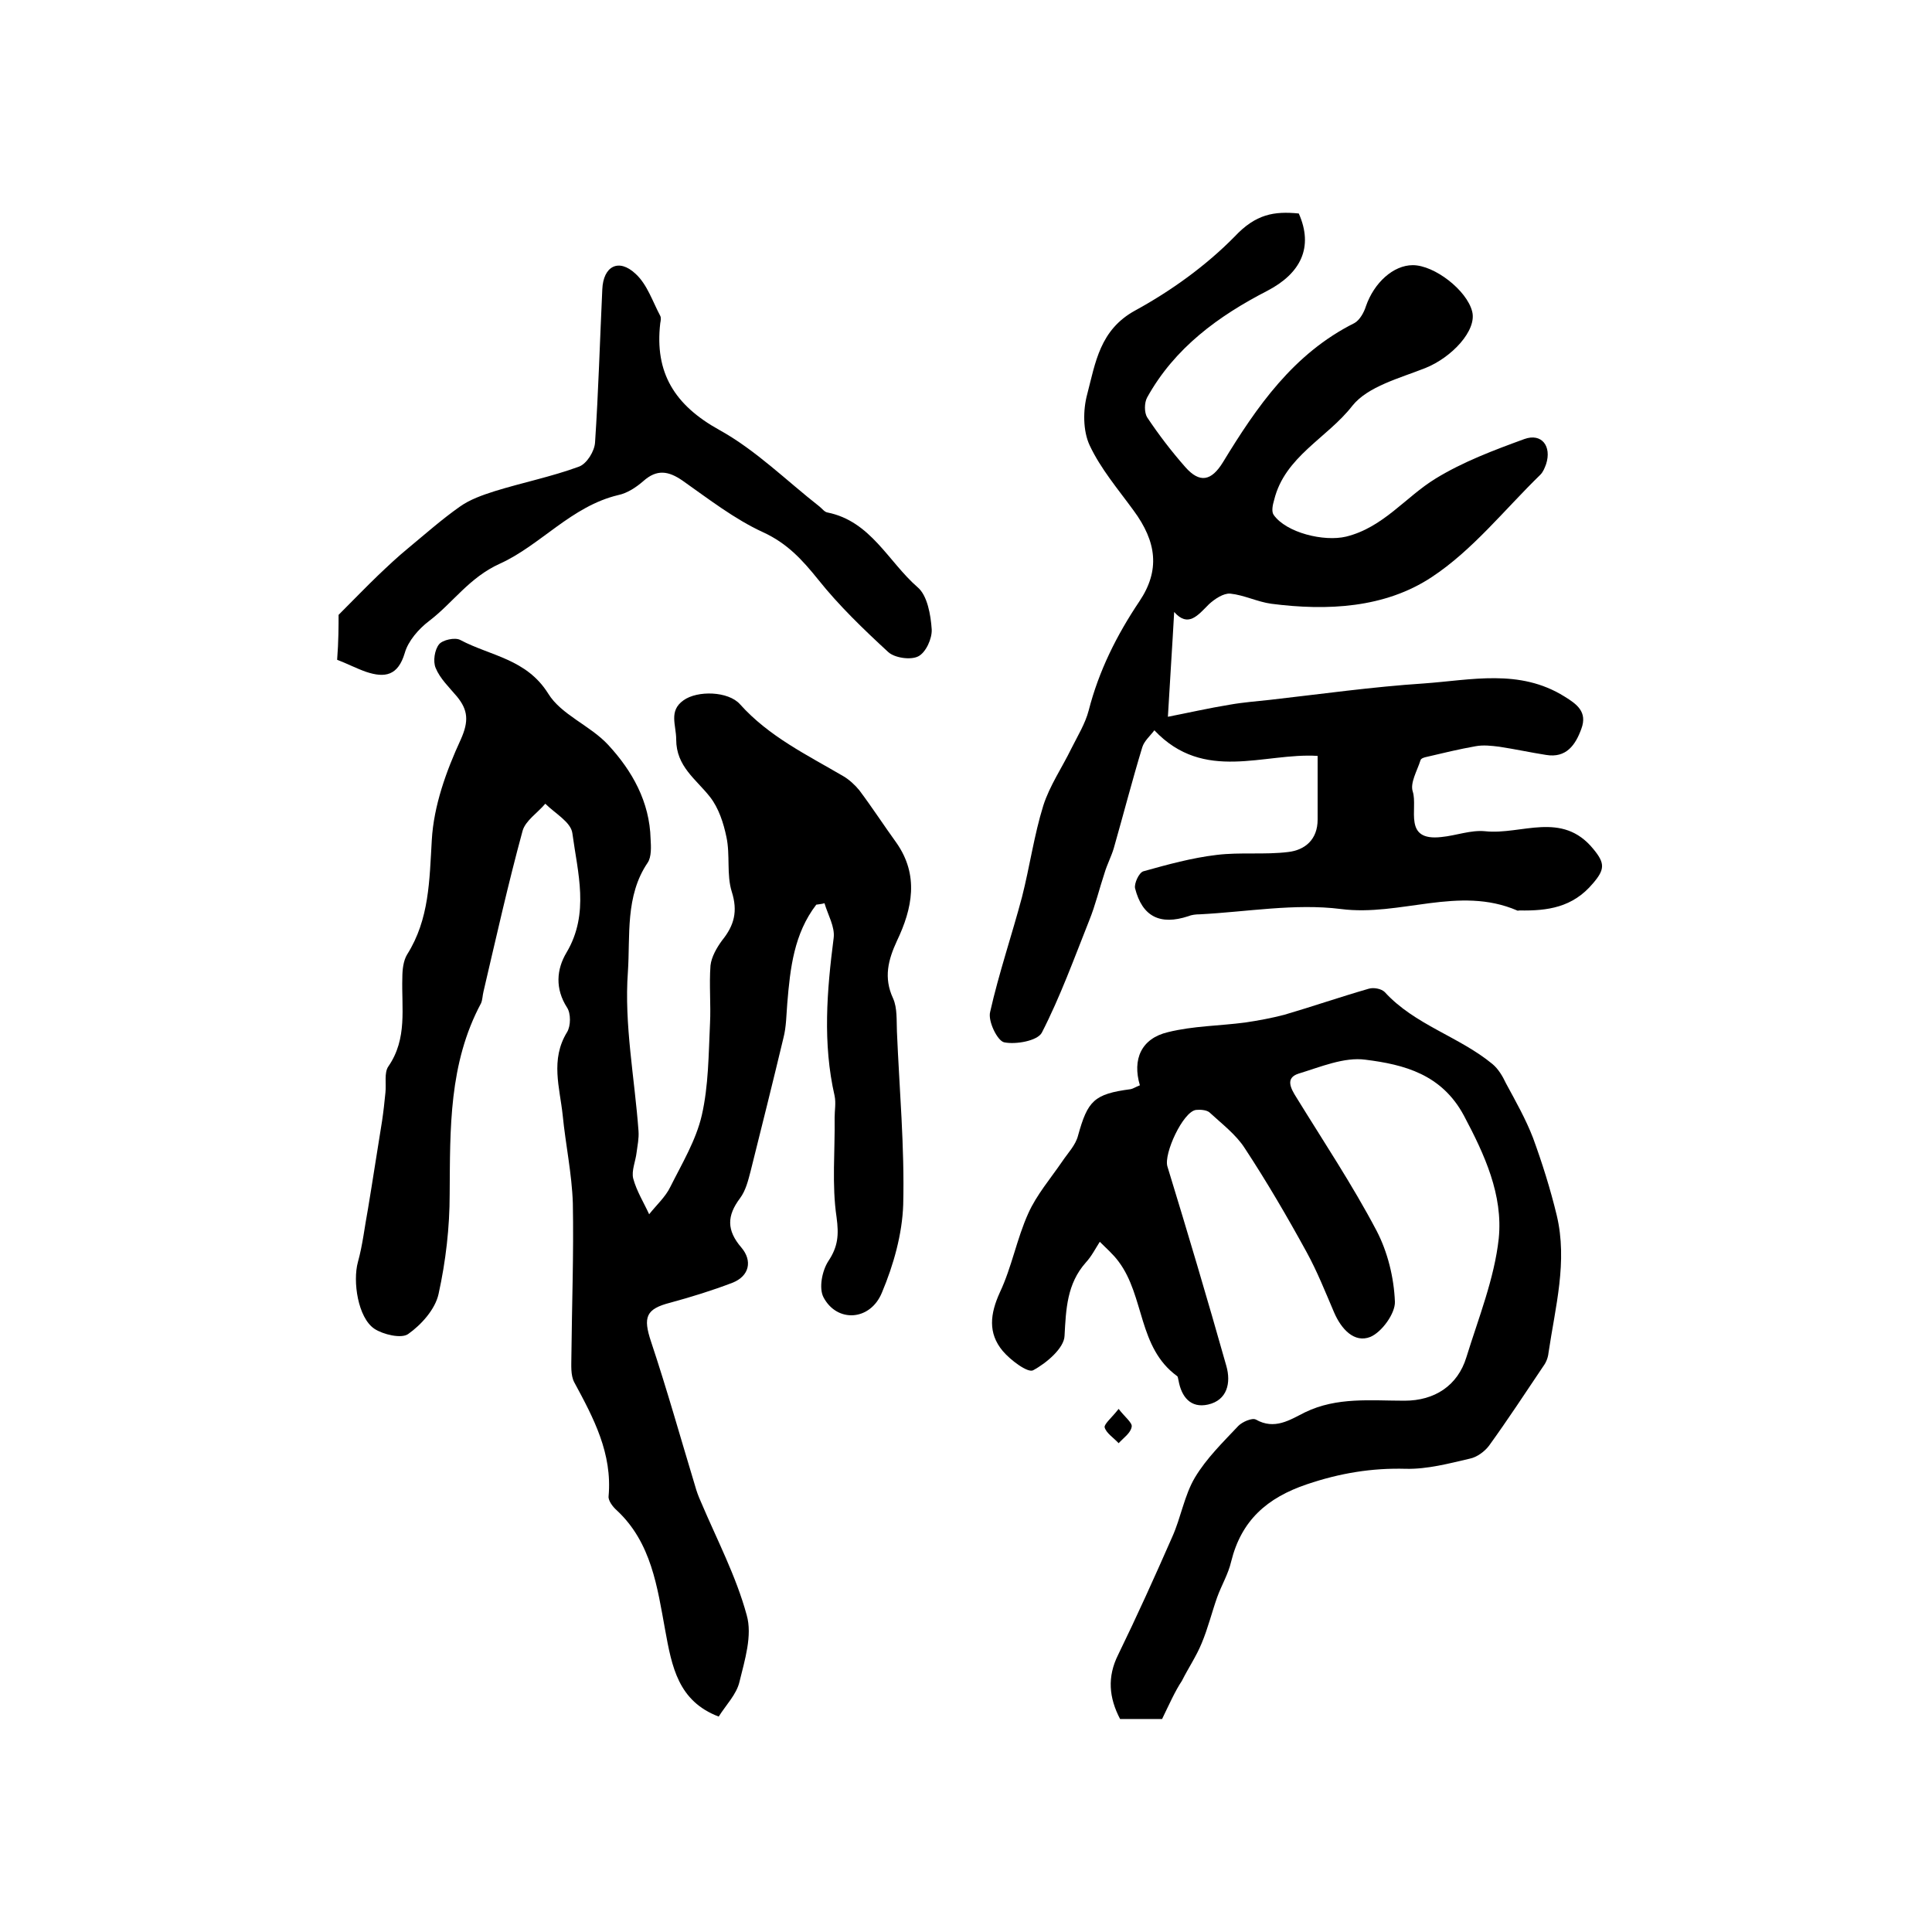 <?xml version="1.0" encoding="utf-8"?>
<!-- Generator: Adobe Illustrator 22.0.0, SVG Export Plug-In . SVG Version: 6.00 Build 0)  -->
<svg version="1.1" id="图层_1" xmlns="http://www.w3.org/2000/svg" xmlns:xlink="http://www.w3.org/1999/xlink" x="0px" y="0px"
	 viewBox="0 0 400 400" style="enable-background:new 0 0 400 400;" xml:space="preserve">
<style type="text/css">
	.st0{fill:#FFFFFF;}
</style>
<g>
	
	<path d="M169,187.3c-4.6,6-5.4,13.1-6,20.4c-0.2,2.4-0.2,4.9-0.8,7.2c-2.2,9.2-4.5,18.4-6.8,27.6c-0.5,1.9-1,4-2.2,5.6
		c-2.7,3.6-2.8,6.6,0.3,10.2c2.3,2.7,1.7,5.9-1.9,7.3c-4.2,1.6-8.4,2.9-12.8,4.1c-5.1,1.3-5.7,3-4,8.1c3.3,9.9,6.1,19.9,9.1,29.8
		c0.3,1.1,0.7,2.2,1.2,3.3c3.3,7.8,7.3,15.4,9.5,23.5c1.2,4.2-0.4,9.3-1.5,13.8c-0.6,2.6-2.8,4.8-4.3,7.2c-8.4-3.2-9.7-10.3-11.1-18
		c-1.6-8.7-2.8-18-10-24.7c-0.8-0.7-1.8-2-1.7-2.9c0.8-8.9-3.1-16.2-7.1-23.6c-0.8-1.5-0.6-3.6-0.6-5.4c0.1-10.6,0.5-21.1,0.3-31.7
		c-0.2-6.1-1.5-12.1-2.1-18.2c-0.6-5.7-2.6-11.5,0.9-17.2c0.8-1.3,0.8-3.9,0-5.1c-2.5-3.9-2.2-7.9-0.1-11.4
		c4.8-8.1,2.3-16.5,1.2-24.7c-0.3-2.3-3.6-4.1-5.6-6.1c-1.6,1.9-4.1,3.5-4.7,5.6c-3,11-5.5,22.2-8.1,33.3c-0.2,0.8-0.2,1.7-0.5,2.4
		c-6.7,12.5-6.4,26-6.5,39.5c0,6.9-0.8,13.9-2.3,20.7c-0.7,3.2-3.6,6.4-6.3,8.3c-1.4,1-5.2,0.1-7-1.1c-3.4-2.3-4.5-9.8-3.4-13.8
		c1-3.6,1.4-7.4,2.1-11.1c1-6,1.9-12,2.9-18.1c0.3-2,0.5-3.9,0.7-5.9c0.2-1.8-0.3-4.1,0.6-5.4c4-5.8,2.7-12.1,2.9-18.4
		c0-1.6,0.2-3.5,1-4.8c4.6-7.3,4.6-15.3,5.1-23.7c0.4-7.1,3-14.3,6-20.8c1.7-3.8,1.5-6.1-0.8-8.9c-1.6-1.9-3.5-3.7-4.4-5.9
		c-0.6-1.4-0.2-3.8,0.7-4.9c0.7-0.9,3.3-1.5,4.4-0.9c6.2,3.3,13.7,3.9,18.2,11.1c2.7,4.4,8.7,6.6,12.4,10.6c5,5.4,8.6,11.8,8.8,19.5
		c0.1,1.6,0.2,3.7-0.6,4.9c-4.7,6.9-3.6,15.2-4.1,22.6c-0.8,10.9,1.4,22,2.2,33c0.1,1.5-0.2,2.9-0.4,4.4c-0.2,1.8-1.1,3.8-0.7,5.4
		c0.7,2.6,2.2,5,3.3,7.4c1.5-1.9,3.4-3.6,4.4-5.7c2.4-4.8,5.3-9.6,6.5-14.8c1.4-6.1,1.4-12.6,1.7-19c0.2-4-0.2-8,0.1-12
		c0.2-1.8,1.3-3.7,2.4-5.2c2.5-3.1,3.3-6,2-10.1c-1.1-3.5-0.3-7.6-1.1-11.3c-0.6-2.9-1.6-6-3.4-8.3c-2.9-3.7-7-6.3-7-11.9
		c0-3-1.6-5.9,1.5-8.1c2.9-2.1,9.3-1.9,11.7,0.8c6,6.7,13.9,10.5,21.4,14.9c1.2,0.7,2.4,1.8,3.3,2.9c2.7,3.6,5.1,7.3,7.7,10.9
		c4.7,6.7,3.3,13.6,0.1,20.3c-1.8,3.9-2.8,7.6-0.8,11.9c0.9,2,0.7,4.6,0.8,6.9c0.5,11.9,1.6,23.9,1.3,35.8c-0.2,6.1-2,12.5-4.4,18.2
		c-2.4,5.9-9.3,6.3-12.1,1c-1-1.9-0.3-5.5,1-7.5c2-3,2.2-5.4,1.7-9.1c-1-6.7-0.3-13.7-0.4-20.6c0-1.5,0.3-3,0-4.5
		c-2.5-10.9-1.6-21.8-0.2-32.7c0.3-2.3-1.2-4.8-1.9-7.2C170.1,187.2,169.5,187.2,169,187.3z"/>
	<path d="M268.9,44.2c3.1,7,0.4,12.4-6.5,16c-10.1,5.2-19.2,11.8-24.9,22.1c-0.6,1.1-0.6,3.1,0,4.1c2.4,3.6,5,7,7.9,10.3
		c3,3.4,5.4,2.9,7.8-1c7-11.5,14.6-22.5,27.2-28.8c1.1-0.6,2-2.2,2.4-3.5c1.7-4.9,5.7-8.5,9.7-8.5c4.5,0,11.2,5.2,12.3,9.6
		c1,3.9-4.2,9.5-9.7,11.7c-5.3,2.1-11.9,3.8-15.1,7.8c-5.2,6.7-14,10.5-16.2,19.5c-0.3,1-0.6,2.4-0.1,3.1c2.6,3.7,10.4,5.6,15,4.5
		c7.7-1.9,12.3-8.2,18.5-12c5.7-3.5,12.1-5.9,18.4-8.2c3.6-1.3,5.7,1.5,4.5,5.2c-0.3,0.8-0.6,1.6-1.2,2.2
		c-7.4,7.2-14,15.6-22.5,21.2c-9.7,6.4-21.6,7-33.2,5.5c-2.9-0.4-5.6-1.8-8.5-2.1c-1.4-0.1-3.2,1.1-4.4,2.2
		c-2.3,2.3-4.3,4.9-7.2,1.6c-0.4,7.3-0.9,14.6-1.3,21.7c4.1-0.8,8.5-1.8,12.8-2.5c2.8-0.5,5.6-0.7,8.3-1c10.6-1.2,21.2-2.7,31.9-3.4
		c9.8-0.7,19.8-3.1,29.1,2.7c2.6,1.6,4.8,3.2,3.5,6.7c-1.2,3.3-3.1,6.1-7.3,5.4c-3.2-0.5-6.4-1.2-9.7-1.7c-1.6-0.2-3.3-0.4-4.9-0.1
		c-3.4,0.6-6.7,1.4-10.1,2.2c-0.5,0.1-1.2,0.3-1.3,0.7c-0.7,2.2-2.2,4.7-1.6,6.5c1.1,3.5-2.1,10.3,5.9,9.4c3.1-0.3,6.1-1.5,9.1-1.2
		c7.5,0.8,15.9-4.3,22.4,3.7c2.4,2.9,2.4,4.2-0.1,7.1c-4.2,5-9.4,5.7-15.2,5.6c-0.2,0-0.4,0.1-0.5,0c-12.1-5.2-24.2,1.3-36.5-0.3
		c-9.5-1.2-19.5,0.6-29.2,1.1c-0.8,0-1.7,0.1-2.4,0.4c-5.8,1.9-9.5,0.1-11-5.8c-0.2-1,0.8-3.2,1.7-3.5c5-1.4,10.1-2.8,15.2-3.4
		c4.9-0.6,9.9,0,14.8-0.6c3.5-0.4,6.1-2.6,6.1-6.7c0-4.4,0-8.8,0-13.2c-11.1-0.7-23.5,5.6-33.8-5.3c-0.9,1.2-2.1,2.2-2.5,3.5
		c-2.1,6.9-3.9,13.9-5.9,20.9c-0.5,1.7-1.4,3.4-1.9,5.1c-1.1,3.3-1.9,6.7-3.2,9.9c-3.1,7.8-6,15.8-9.8,23.2c-0.9,1.7-5.4,2.5-7.8,2
		c-1.4-0.3-3.4-4.4-2.9-6.3c1.8-8,4.5-15.9,6.6-23.8c1.6-6.3,2.5-12.8,4.4-18.9c1.3-4.1,3.9-7.9,5.8-11.8c1.3-2.6,2.9-5.2,3.6-7.9
		c2.1-8.2,5.8-15.6,10.5-22.6c4.3-6.4,3.6-12.3-1.2-18.8c-3.2-4.4-6.8-8.6-9.1-13.5c-1.4-3-1.4-7.3-0.5-10.6
		c1.7-6.5,2.6-13.3,9.9-17.3c7.5-4.1,14.7-9.3,20.6-15.3C260,44.3,263.8,43.7,268.9,44.2z"/>
	<path d="M240.6,355.9c-2.9,0-5.7,0-8.7,0c-2.3-4.4-2.7-8.7-0.4-13.3c3.9-8,7.6-16.2,11.2-24.4c1.8-4,2.5-8.6,4.7-12.3
		c2.4-4,5.8-7.3,9-10.7c0.8-0.8,2.8-1.7,3.6-1.3c3.9,2.2,7,0.1,10.2-1.5c6.6-3.2,13.6-2.4,20.6-2.4c6.2,0,11-3.1,12.8-9
		c2.5-8.1,5.8-16.3,6.7-24.6c0.9-9-2.9-17.3-7.2-25.4c-4.6-8.6-12.4-10.6-20.4-11.6c-4.4-0.6-9.3,1.5-13.9,2.9
		c-2.7,0.9-1.6,3-0.4,4.9c5.6,9.1,11.6,18.1,16.6,27.6c2.3,4.4,3.6,9.7,3.8,14.7c0.1,2.4-2.7,6.3-5.1,7.3c-3.3,1.3-6-1.6-7.5-5.1
		c-1.8-4.2-3.5-8.5-5.7-12.5c-4-7.3-8.2-14.5-12.8-21.5c-1.8-2.8-4.7-5-7.3-7.4c-0.6-0.5-1.9-0.6-2.8-0.5c-2.7,0.4-6.7,9.1-5.9,11.7
		c4.2,13.7,8.3,27.5,12.2,41.3c1,3.5,0.2,7.1-3.8,8c-3.6,0.8-5.5-1.6-6.1-5c-0.1-0.3-0.1-0.8-0.3-0.9c-8.1-5.9-6.7-16.5-12.1-23.7
		c-1.1-1.5-2.6-2.8-3.9-4.1c-0.9,1.4-1.7,3-2.9,4.3c-3.9,4.4-4.1,9.6-4.4,15.2c-0.1,2.5-3.7,5.6-6.5,7.1c-1.1,0.6-4.7-2.1-6.3-4
		c-3.1-3.7-2.6-7.7-0.6-12.1c2.5-5.3,3.5-11.1,5.9-16.4c1.7-3.8,4.6-7.2,7-10.7c1.2-1.8,2.8-3.4,3.3-5.4c2-7.2,3.3-8.6,10.9-9.6
		c0.5-0.1,0.9-0.4,1.9-0.8c-1.6-5.4,0.3-9.7,5.8-11c5.2-1.3,10.7-1.3,16-2c2.7-0.4,5.4-0.9,8.1-1.6c5.8-1.7,11.6-3.7,17.5-5.4
		c1-0.3,2.6,0,3.3,0.7c6.2,6.8,15.4,9.2,22.3,14.9c1.2,1,2.1,2.5,2.8,4c2,3.7,4.1,7.4,5.6,11.3c1.9,5.2,3.6,10.6,4.9,16
		c2.3,9.6-0.3,19-1.7,28.5c-0.1,1-0.5,2-1.1,2.8c-3.7,5.5-7.3,11-11.2,16.4c-0.9,1.2-2.5,2.4-4,2.7c-4.3,1-8.8,2.2-13.2,2.1
		c-7.1-0.2-13.7,0.9-20.5,3.2c-8.3,2.8-13.6,7.5-15.7,16c-0.6,2.6-2,4.9-2.9,7.4c-1.1,3.1-1.9,6.4-3.2,9.5c-1.1,2.7-2.8,5.2-4.1,7.8
		C243.3,350.1,242.1,352.8,240.6,355.9z"/>
	<path d="M70.1,127.3c3.3-3.3,5.7-5.8,8.2-8.2c2-1.9,4-3.8,6.2-5.6c3.5-2.9,7-6,10.7-8.6c2.1-1.5,4.7-2.4,7.2-3.2
		c5.8-1.8,11.8-3,17.5-5.1c1.6-0.6,3.2-3.2,3.3-5c0.7-10.5,1-21.1,1.5-31.7c0.2-4.8,3.4-6.5,6.9-3.2c2.4,2.2,3.5,5.7,5.1,8.7
		c0.2,0.4,0.1,1,0,1.5c-1.2,10.3,3,17,12.2,22.1c7.6,4.2,13.9,10.5,20.8,15.9c0.5,0.4,1,1.1,1.6,1.2c9,1.8,12.6,10.2,18.7,15.5
		c2,1.7,2.7,5.7,2.9,8.7c0.1,1.9-1.2,4.8-2.8,5.6c-1.6,0.8-4.9,0.3-6.2-0.9c-5.1-4.7-10.2-9.6-14.5-15c-3.3-4.1-6.4-7.5-11.4-9.8
		c-5.9-2.7-11.3-6.9-16.7-10.7c-2.9-2-5.3-2.4-8.1,0.1c-1.5,1.3-3.3,2.5-5.2,2.9c-9.7,2.3-16.1,10.4-24.5,14.2
		c-6.4,2.9-9.7,8.1-14.7,11.9c-2.1,1.6-4.3,4.1-5,6.6c-1.4,4.7-4.1,5.2-8,3.9c-2-0.7-3.9-1.7-6-2.5
		C70.1,132.8,70.1,129.4,70.1,127.3z"/>
	<path d="M231.6,291.7c1.3,1.7,2.9,2.9,2.7,3.7c-0.2,1.3-1.7,2.3-2.7,3.4c-1-1.1-2.6-2.1-2.9-3.3
		C228.6,294.8,230.2,293.5,231.6,291.7z"/>
</g>
</svg>
